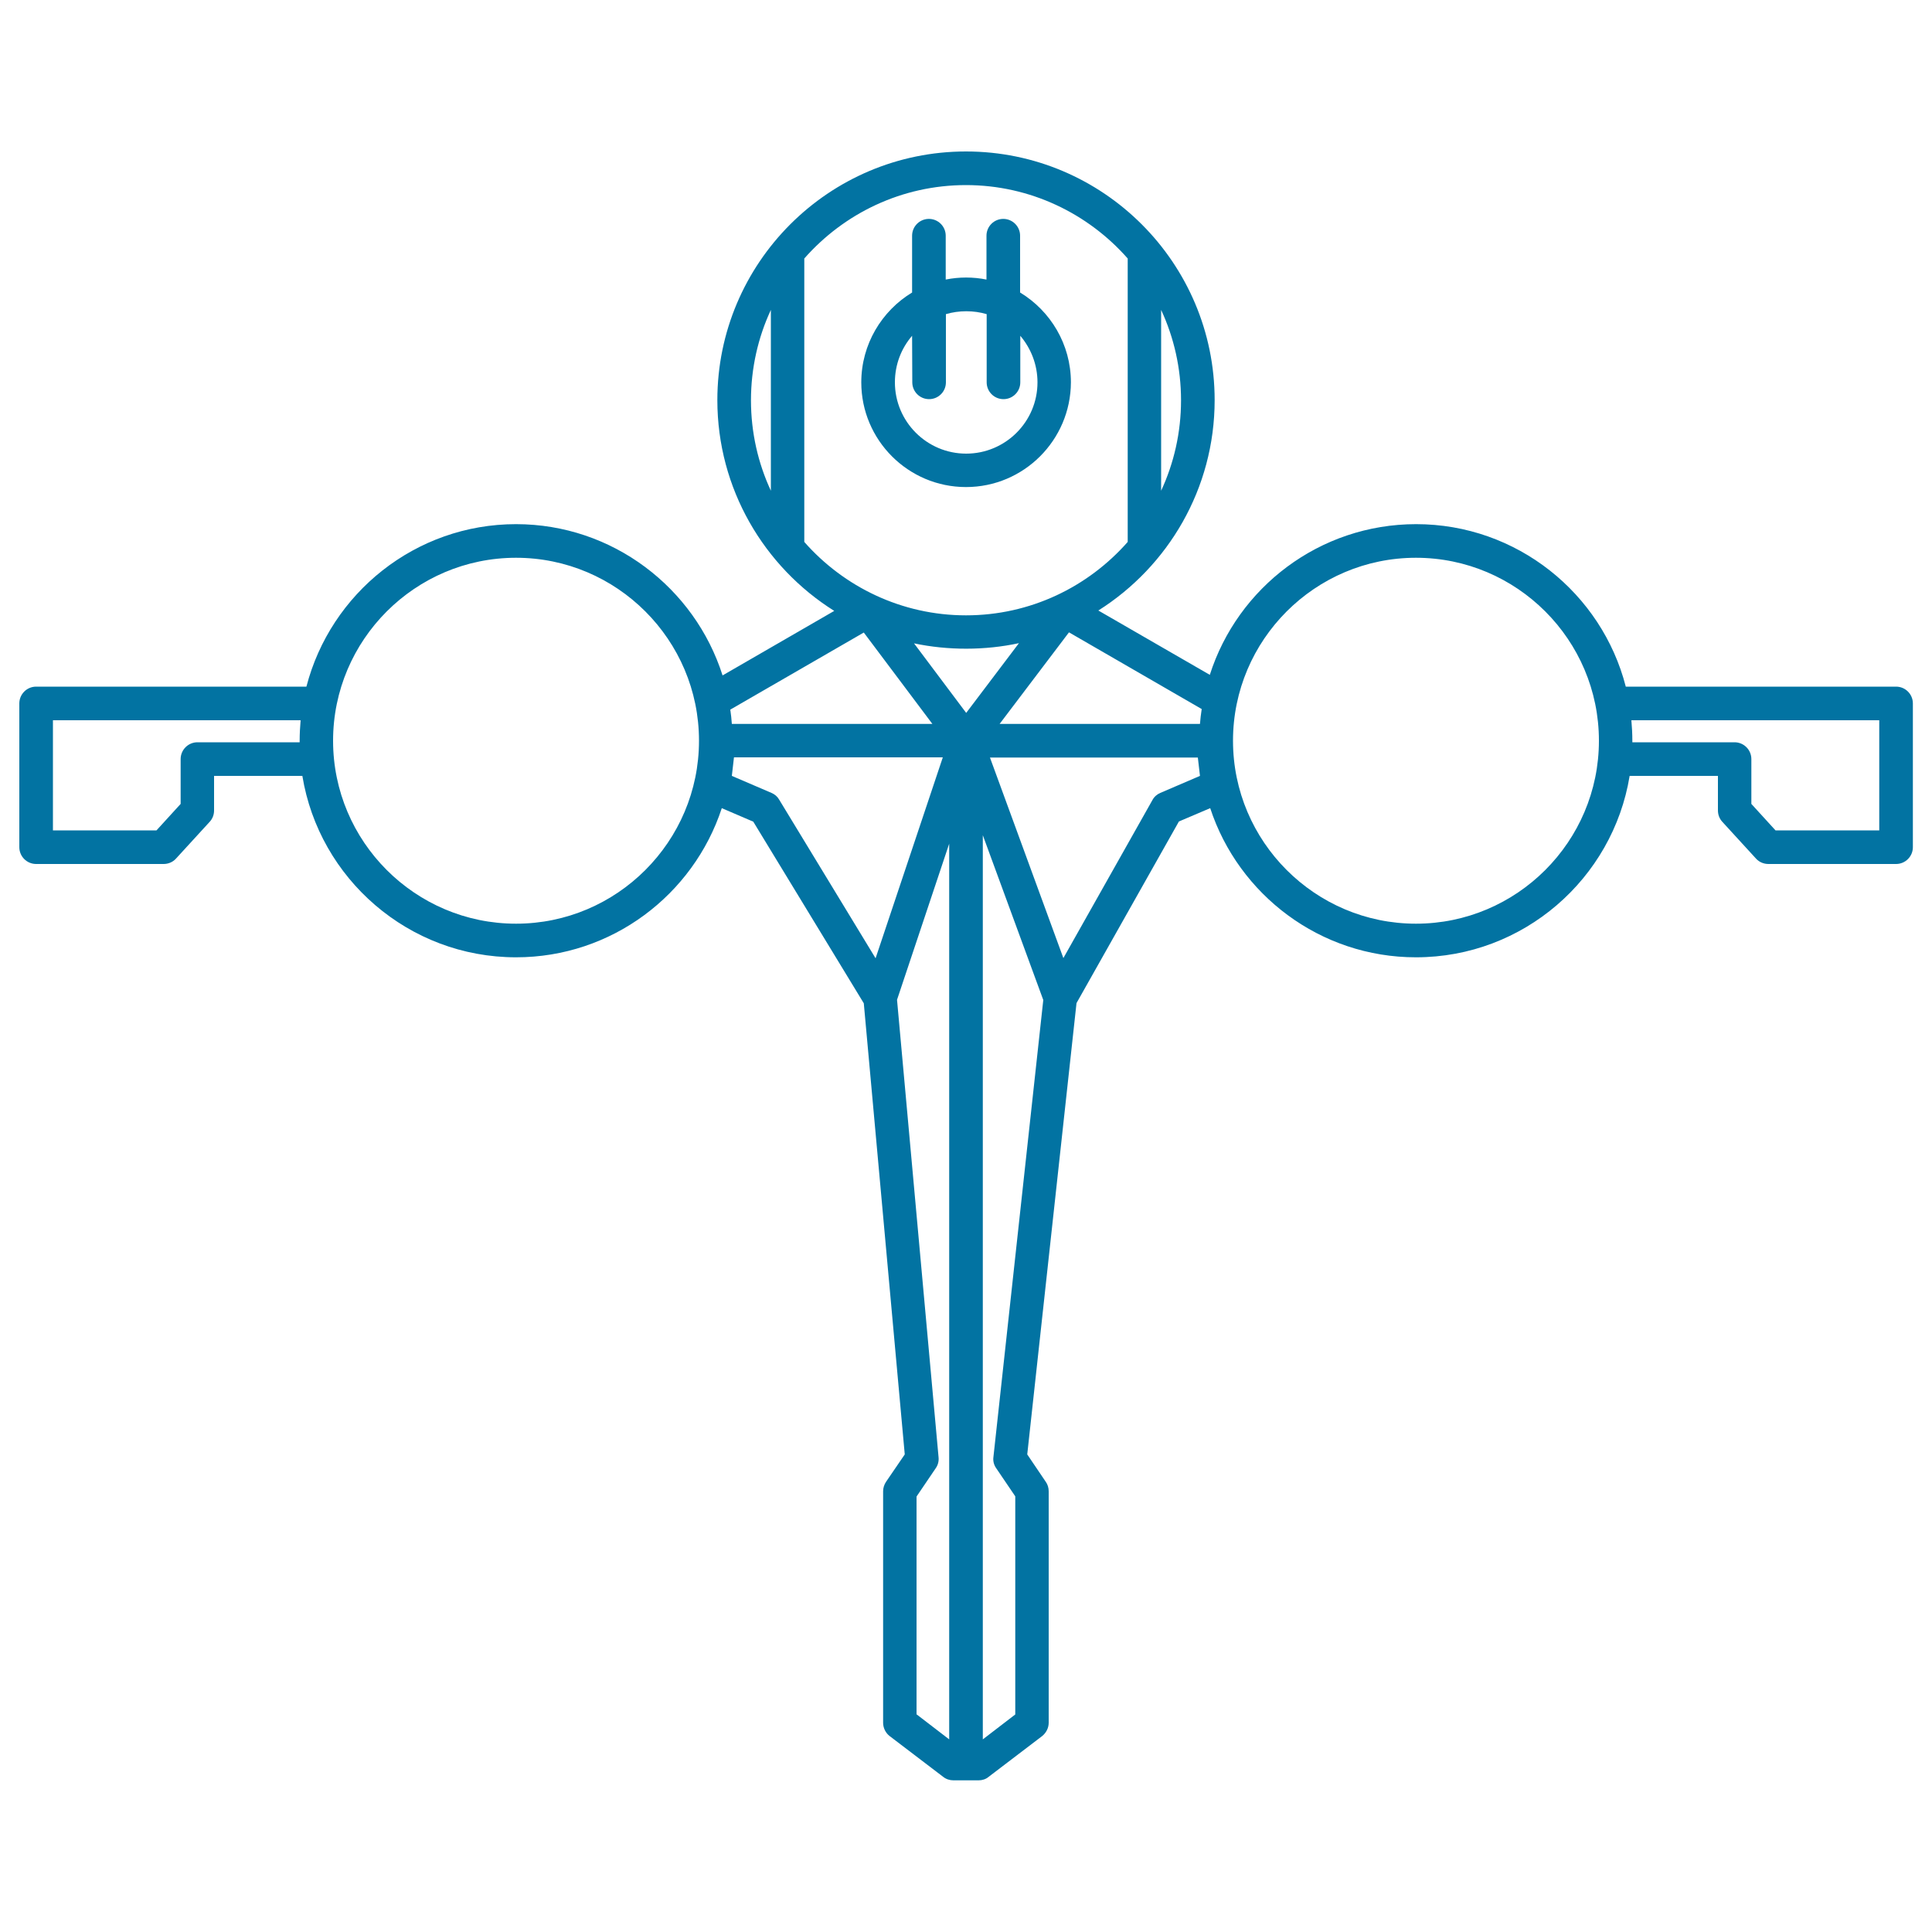 <svg xmlns="http://www.w3.org/2000/svg" viewBox="0 0 1000 1000" style="fill:#0273a2">
<title>Oblivion SVG icon</title>
<path d="M506.5,921.5h-13c-1.9,0-3.8-0.6-5.3-1.8l-27.7-21.1c-2.1-1.6-3.4-4.2-3.4-6.9V771.9c0-1.7,0.5-3.4,1.5-4.9l9.7-14.2l-21.2-233.5l-57.2-94l-16.3-7c-14.7,44.8-56.9,77.2-106.5,77.2c-55.6,0-101.9-40.7-110.6-93.9h-45.7v17.9c0,2.2-0.8,4.3-2.3,5.9l-17.4,19c-1.6,1.8-4,2.8-6.4,2.8H18.7c-4.8,0-8.7-3.9-8.7-8.7v-74.4c0-4.8,3.9-8.7,8.7-8.7h139.9c12.5-48.3,56.4-84.1,108.5-84.1c50,0,92.5,33,106.9,78.3l57.8-33.4c-36.3-22.8-60.5-63.2-60.5-109.1c0-71,57.7-128.7,128.7-128.7c71,0,128.7,57.7,128.7,128.7c0,45.8-24.1,86.1-60.2,108.9l57.7,33.3c14.4-45.2,56.8-78,106.8-78c52.1,0,96.1,35.8,108.5,84.1h139.9c4.8,0,8.7,3.9,8.7,8.7v74.4c0,4.8-3.9,8.7-8.7,8.7h-66.1c-2.4,0-4.8-1-6.4-2.8l-17.4-19c-1.5-1.6-2.3-3.7-2.3-5.9v-17.9h-45.7c-8.7,53.2-55,93.9-110.6,93.9c-49.6,0-91.8-32.4-106.5-77.2l-16.2,6.9l-53,94l-25.5,233.6l9.6,14.2c1,1.4,1.5,3.1,1.5,4.9v119.8c0,2.7-1.3,5.2-3.4,6.9l-27.7,21.1C510.3,920.9,508.4,921.5,506.5,921.5z M508.7,432.3v468l16.8-12.9V774.5l-9.9-14.6c-1.2-1.7-1.7-3.8-1.4-5.8L540,517.6L508.7,432.3z M474.5,887.4l16.8,12.9V436.7l-27,80.8l21.5,236.8c0.2,2-0.3,4-1.5,5.7l-9.9,14.6V887.4z M378.8,401.6l20.5,8.8c1.7,0.7,3.1,1.9,4,3.5l49.9,82.1L488,392H379.9L378.8,401.6z M512.4,392.1l38,103.8l46.1-81.8c0.9-1.7,2.4-3,4.1-3.7l20.5-8.8l-1.1-9.5L512.4,392.1L512.4,392.1z M732.9,288.7c-52.2,0-94.7,42.5-94.7,94.7c0,52.2,42.5,94.7,94.7,94.7c52.2,0,94.7-42.5,94.7-94.7C827.6,331.2,785.1,288.7,732.9,288.7z M267.1,288.7c-52.2,0-94.7,42.5-94.7,94.7c0,52.2,42.5,94.7,94.7,94.7c52.2,0,94.7-42.5,94.7-94.7C361.8,331.2,319.3,288.7,267.1,288.7z M919,429.8h53.7v-57H844.4c0.3,3.5,0.5,7,0.5,10.6c0,0.3,0,0.6,0,0.8h52.9c4.8,0,8.7,3.9,8.7,8.7v23.2L919,429.8z M27.4,429.8H81l12.5-13.7v-23.2c0-4.8,3.9-8.7,8.7-8.7h52.9c0-0.3,0-0.6,0-0.8c0-3.6,0.2-7.1,0.5-10.6H27.4V429.8z M517.4,374.7h103.7c0.2-2.6,0.5-5.1,0.9-7.7l-68.7-39.7L517.4,374.7z M378.8,374.7h103.8l-35.5-47.3L378,367.3C378.4,369.8,378.6,372.2,378.8,374.7z M473.1,333l27,36l27.3-36.1C509.8,336.7,490.6,336.7,473.1,333z M416.3,280.5c20.4,23.2,50.4,38,83.7,38s63.2-14.7,83.7-38V133.8c-20.4-23.2-50.4-38-83.7-38s-63.2,14.7-83.7,38V280.5L416.3,280.5z M601,160.4V254c6.6-14.2,10.3-30.1,10.3-46.8C611.3,190.5,607.6,174.6,601,160.4z M399,160.4c-6.6,14.2-10.3,30.1-10.3,46.8c0,16.7,3.7,32.6,10.3,46.8V160.4z M500,252.1c-29.9,0-54.2-24.3-54.2-54.2c0-19.7,10.6-37,26.3-46.5V122c0-4.8,3.9-8.7,8.7-8.7c4.8,0,8.7,3.9,8.7,8.7v22.7c6.8-1.4,14.3-1.4,21.1,0V122c0-4.8,3.9-8.7,8.7-8.7c4.8,0,8.7,3.9,8.7,8.7v29.4c15.7,9.5,26.3,26.8,26.3,46.5C554.2,227.8,529.9,252.1,500,252.1z M472.1,173.8c-5.6,6.5-8.9,14.9-8.9,24.1c0,20.3,16.5,36.9,36.9,36.9c20.3,0,36.9-16.5,36.9-36.9c0-9.2-3.4-17.6-8.9-24.1v24.1c0,4.8-3.9,8.7-8.7,8.7s-8.7-3.9-8.7-8.7v-35.3c-6.7-2-14.4-2-21.1,0v35.3c0,4.8-3.9,8.7-8.7,8.7c-4.8,0-8.7-3.9-8.7-8.7L472.1,173.8L472.1,173.8z"/>
</svg>